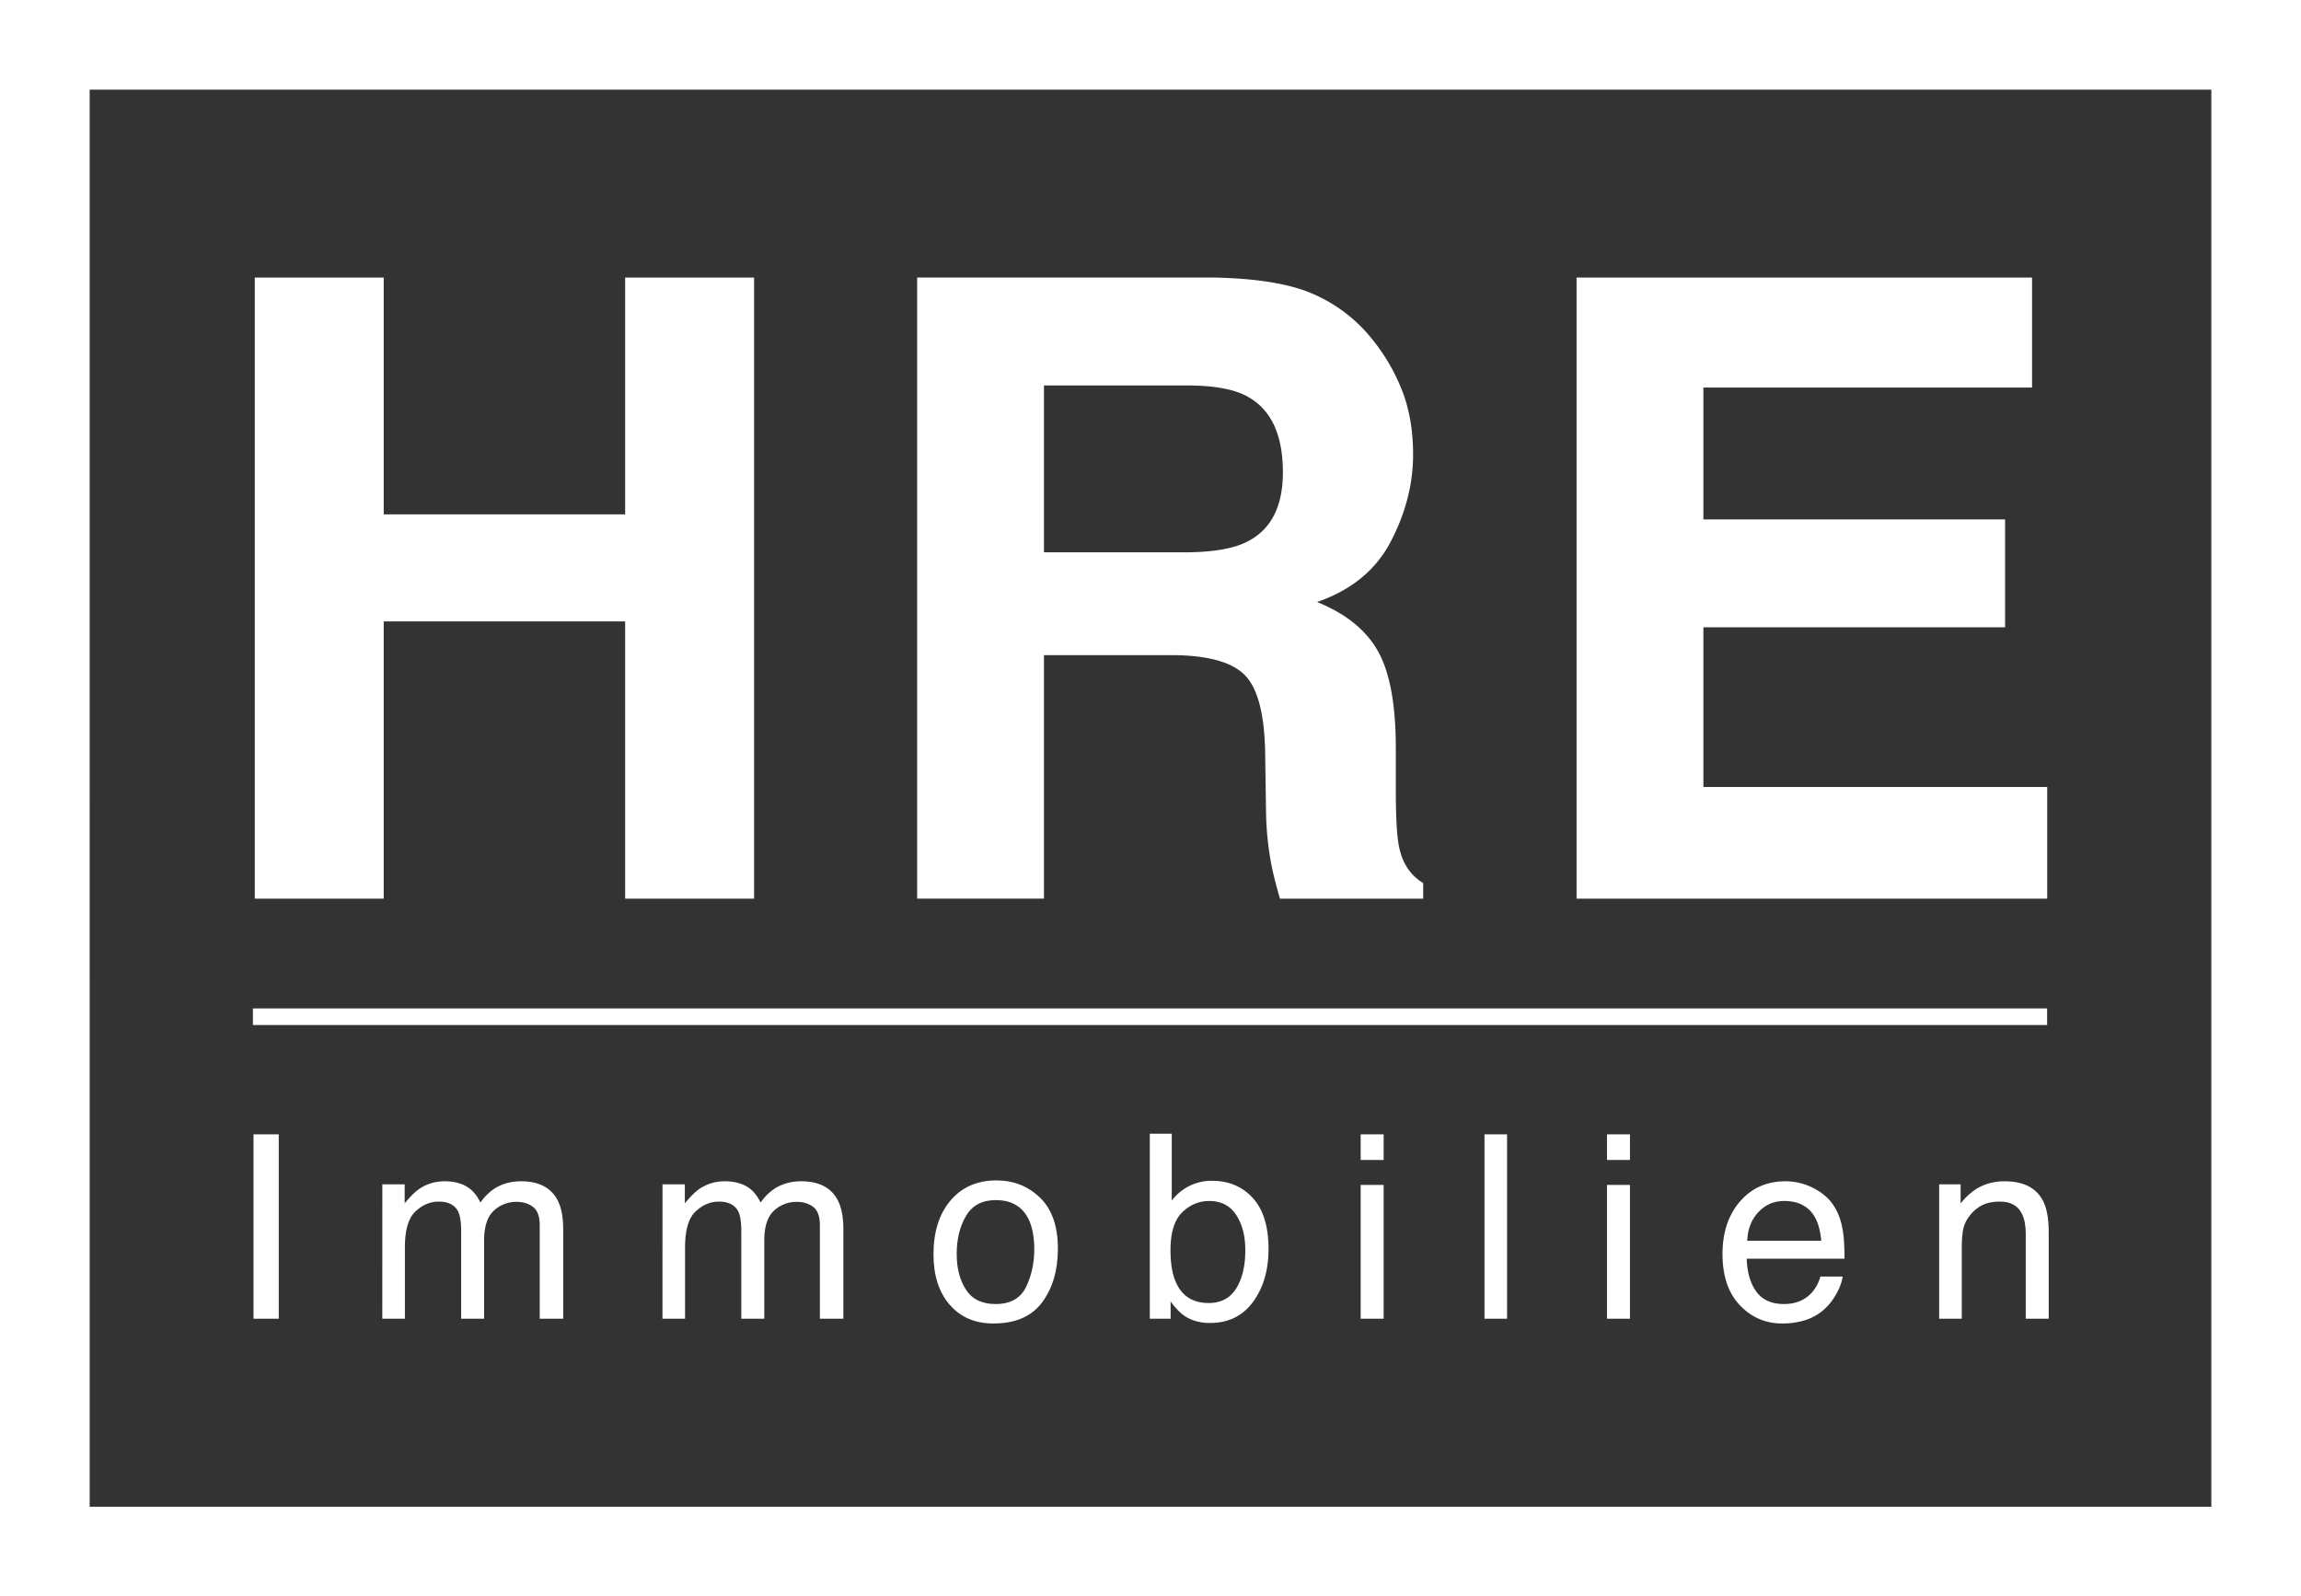<svg xmlns="http://www.w3.org/2000/svg" viewBox="0 0 3951.09 2741.17"><rect x="0" y="0" width="3951.09" height="2741.17" fill="#333333" stroke="none"/><defs><style>.cls-1{fill:#fff;}</style></defs><title>HRE_WHITE</title><g id="Capa_2" data-name="Capa 2"><g id="Capa_1-2" data-name="Capa 1"><path class="cls-1" d="M-2675,6608.29H-6626.14V3867.12H-2675Zm-3797.13-153.94H-2829V4021.08H-6472.18Z" transform="translate(6626.14 -3867.12)"/><polygon class="cls-1" points="437.49 1543.08 437.49 476.6 658.89 476.6 658.89 883.22 1073.47 883.22 1073.47 476.6 1294.87 476.6 1294.87 1543.08 1073.47 1543.08 1073.47 1067 658.89 1067 658.89 1543.08 437.49 1543.08"/><path class="cls-1" d="M-4372.92,4371.22a263.39,263.39,0,0,1,99.84,74.52,332,332,0,0,1,53.63,89.73q19.76,49.19,19.76,112.14,0,76-38.35,149.41t-126.62,103.82q73.82,29.67,104.56,84.28t30.74,166.78v71.63q0,73.1,5.88,99.12,8.82,41.25,41.15,60.79v26.76h-246q-10.16-35.43-14.48-57.16a526.48,526.48,0,0,1-9.41-91.89l-1.45-99.12q-1.36-102-35.24-136t-127-34H-4833.5V5410.2h-217.78V4343.72h510.1q109.35,2.18,168.26,27.5M-4833.5,4529v286.52h239.82q71.48,0,107.2-17.36,63.21-30.39,63.22-120.12,0-96.93-61.16-130.23-34.35-18.8-103.07-18.81Z" transform="translate(6626.14 -3867.12)"/><polygon class="cls-1" points="3489.28 665.45 2924.93 665.45 2924.93 891.91 3442.97 891.91 3442.97 1077.12 2924.93 1077.12 2924.93 1351.34 3515.32 1351.34 3515.32 1543.08 2707.14 1543.08 2707.14 476.6 3489.28 476.6 3489.28 665.45"/><rect class="cls-1" x="435.33" y="1947.77" width="43.32" height="316.57"/><path class="cls-1" d="M-5969.63,5900.67h38.36v32.75q13.79-17,25-24.79,19.19-13.14,43.53-13.14,27.6,0,44.4,13.57,9.49,7.75,17.24,22.85,12.93-18.52,30.38-27.48t39.24-8.94q46.55,0,63.34,33.62,9,18.11,9.07,48.71v153.65h-40.31V5971.13q0-23-11.53-31.67t-28.12-8.62a55.9,55.9,0,0,0-39.34,15.29q-16.47,15.31-16.49,51.08v134.26h-39.43V5980.83q0-23.47-5.6-34.27-8.85-16.16-33-16.16-22,0-40,17t-18,61.64v122.41h-38.79Z" transform="translate(6626.14 -3867.12)"/><path class="cls-1" d="M-5488.55,5900.67h38.36v32.75q13.78-17,25-24.79,19.19-13.14,43.53-13.14,27.6,0,44.4,13.57,9.48,7.75,17.24,22.85,12.93-18.52,30.38-27.48t39.24-8.94q46.55,0,63.34,33.62,9,18.11,9.07,48.71v153.65h-40.31V5971.13q0-23-11.53-31.67t-28.12-8.62a55.9,55.9,0,0,0-39.34,15.29q-16.47,15.31-16.49,51.08v134.26h-39.43V5980.83q0-23.47-5.6-34.27-8.85-16.16-33-16.16-22,0-40,17t-18,61.64v122.41h-38.79Z" transform="translate(6626.14 -3867.12)"/><path class="cls-1" d="M-4840.22,5923.7q30.6,29.7,30.6,87.41,0,55.77-27,92.16t-83.67,36.38q-47.3,0-75.12-32.18t-27.82-86.46q0-58.11,29.32-92.58t78.75-34.45q44.29,0,74.9,29.72m-24.08,153.39q14.16-29.16,14.17-64.9,0-32.29-10.24-52.52-16.17-31.85-55.82-31.85-35.16,0-51.15,27.12t-16,65.43q0,36.81,16,61.35t50.72,24.54q38.15,0,52.32-29.17" transform="translate(6626.14 -3867.12)"/><path class="cls-1" d="M-4651.8,5813.81h37.71v114.87a86.19,86.19,0,0,1,30.5-25.33,86.22,86.22,0,0,1,38.52-8.72q43.24,0,70.2,29.63t26.93,87.38q0,54.75-26.61,90.95t-73.76,36.2q-26.4,0-44.58-12.7-10.8-7.56-23.15-24.14v29.52h-35.76Zm148.31,265.73q15.69-25,15.69-65.95,0-36.42-15.69-60.34t-46.16-23.93q-26.58,0-46.59,19.62t-20,64.65q0,32.53,8.22,52.79,15.34,38.15,57.3,38.15,31.57,0,47.24-25" transform="translate(6626.14 -3867.12)"/><path class="cls-1" d="M-4289.69,5814.89h39.43v44h-39.43Zm0,86.85h39.43v229.73h-39.43Z" transform="translate(6626.14 -3867.12)"/><rect class="cls-1" x="2549.01" y="1947.77" width="38.79" height="316.57"/><path class="cls-1" d="M-3866.74,5814.89h39.43v44h-39.43Zm0,86.85h39.43v229.73h-39.43Z" transform="translate(6626.14 -3867.12)"/><path class="cls-1" d="M-3512.69,5907q22.93,11.53,34.92,29.85,11.55,17.46,15.42,40.72,3.42,16,3.42,50.86h-167.88q1.07,35.23,16.47,56.52t47.69,21.29q30.14,0,48.1-20.13a68.83,68.83,0,0,0,14.24-27.07h38.15q-1.5,12.72-10,28.33t-19,25.54q-17.54,17.25-43.4,23.28a131.57,131.57,0,0,1-31.45,3.44q-42.84,0-72.61-31.35t-29.77-87.81q0-55.6,30-90.31t78.39-34.69a104.09,104.09,0,0,1,47.34,11.53m13.89,90.62q-2.35-25.22-10.9-40.3-15.8-28-52.77-28-26.52,0-44.45,19.28t-19,49Z" transform="translate(6626.14 -3867.12)"/><path class="cls-1" d="M-3296.37,5900.67h36.84v32.75q16.4-20.25,34.71-29.1t40.73-8.83q49.14,0,66.38,34.26,9.47,18.75,9.48,53.67v148.05h-39.44V5986q0-21.14-6.25-34.05-10.34-21.55-37.51-21.56-13.79,0-22.62,2.8-15.94,4.76-28,19-9.69,11.43-12.61,23.6t-2.9,34.81v120.9h-38.79Z" transform="translate(6626.14 -3867.12)"/><rect class="cls-1" x="434.29" y="1731.58" width="3080.85" height="28.47"/></g></g></svg>